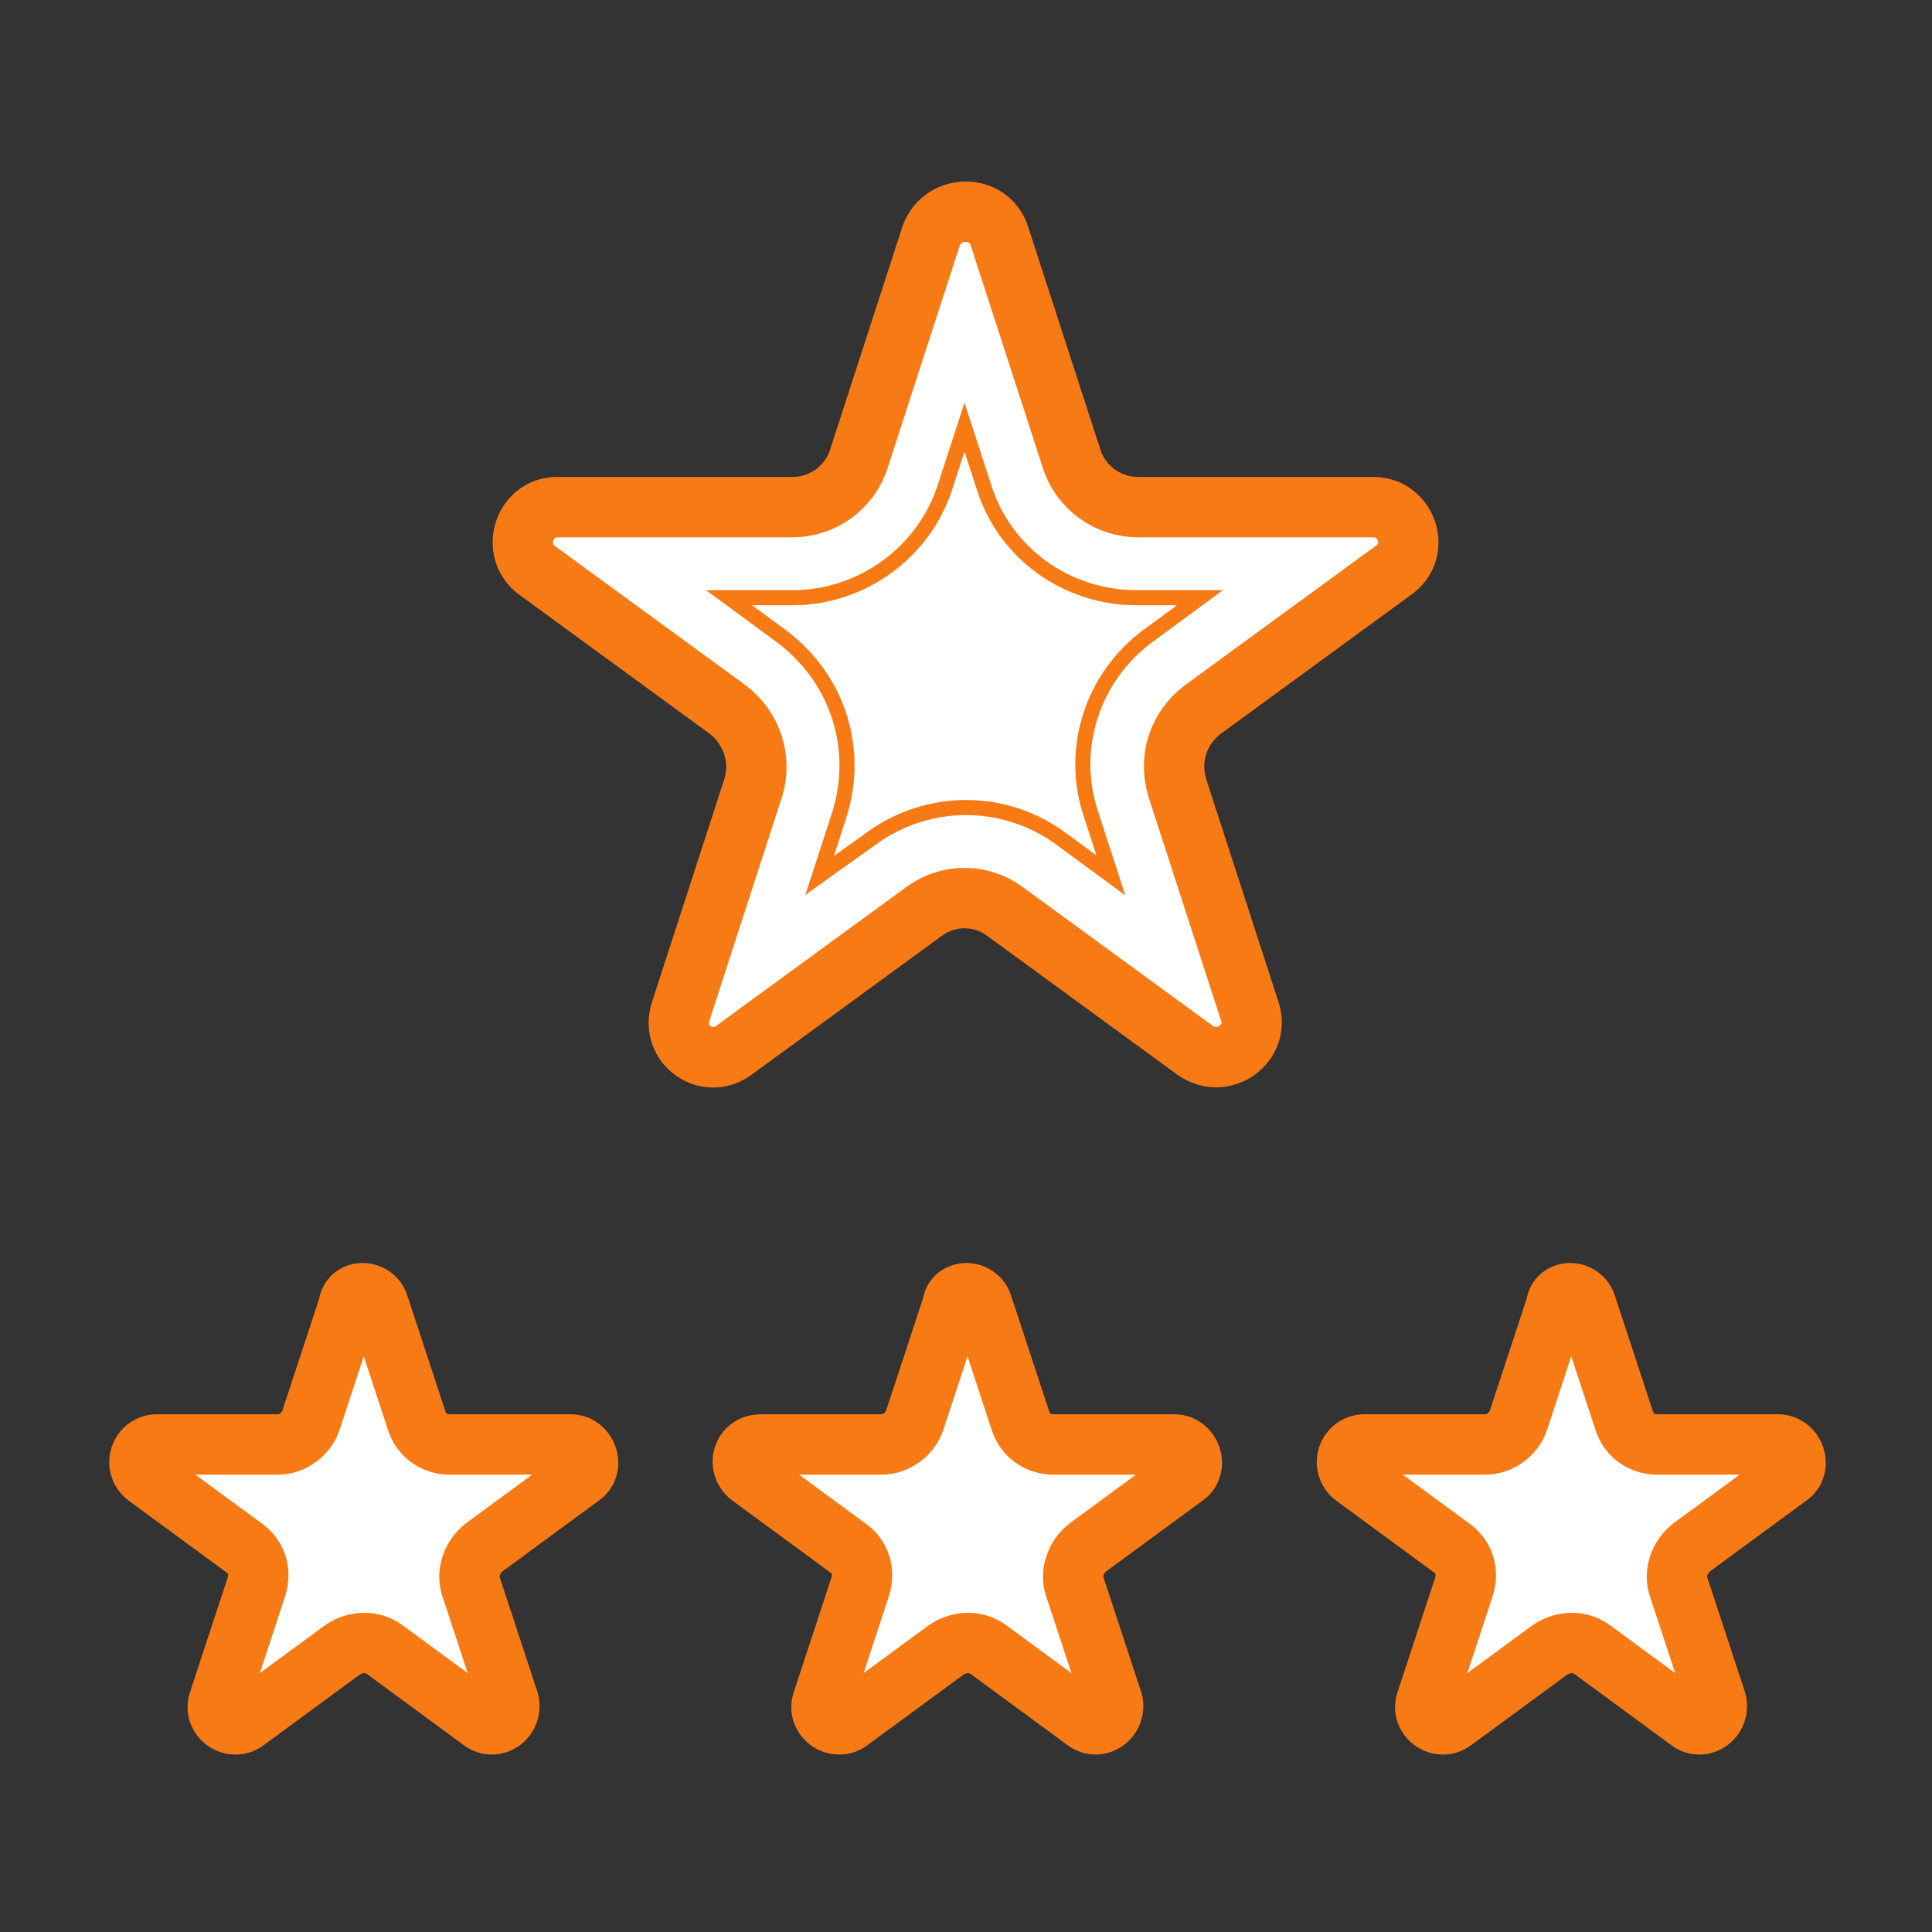 <?xml version="1.0" encoding="utf-8"?>
<!-- Generator: Adobe Illustrator 23.0.2, SVG Export Plug-In . SVG Version: 6.00 Build 0)  -->
<svg version="1.1" id="Layer_1" xmlns="http://www.w3.org/2000/svg" xmlns:xlink="http://www.w3.org/1999/xlink" x="0px" y="0px"
	 viewBox="0 0 128 128" style="enable-background:new 0 0 128 128;" xml:space="preserve">
<rect x="0" y="0" width="128" height="128" fill="#333333" stroke="none"/>
<style type="text/css">
	.st0{fill:#FFFFFF;stroke:#F77A14;stroke-miterlimit:10;}
	.st1{fill:#FFFFFF;stroke:#F77A14;stroke-width:4;stroke-miterlimit:10;}
</style>
<path class="st0" d="M66.2,15.6L71,30.4c0.6,1.9,2.4,3.2,4.4,3.2H91c2.2,0,3.2,2.9,1.3,4.2L79.7,47c-1.6,1.2-2.3,3.2-1.7,5.2
	L82.8,67c0.7,2.1-1.7,3.9-3.6,2.6l-12.6-9.2c-1.6-1.2-3.8-1.2-5.4,0l-12.6,9.2c-1.8,1.3-4.2-0.4-3.5-2.6l4.8-14.8
	c0.6-1.9-0.1-4-1.7-5.2l-12.6-9.2c-1.8-1.3-0.9-4.2,1.3-4.2h15.6c2,0,3.8-1.3,4.4-3.2l4.8-14.8C62.5,13.5,65.5,13.5,66.2,15.6z"/>
<path class="st1" d="M66.2,15.6L71,30.4c0.6,1.9,2.4,3.2,4.4,3.2H91c2.2,0,3.2,2.9,1.3,4.2L79.7,47c-1.6,1.2-2.3,3.2-1.7,5.2
	L82.8,67c0.7,2.1-1.7,3.9-3.6,2.6l-12.6-9.2c-1.6-1.2-3.8-1.2-5.4,0l-12.6,9.2c-1.8,1.3-4.2-0.4-3.5-2.6l4.8-14.8
	c0.6-1.9-0.1-4-1.7-5.2l-12.6-9.2c-1.8-1.3-0.9-4.2,1.3-4.2h15.6c2,0,3.8-1.3,4.4-3.2l4.8-14.8C62.5,13.5,65.5,13.5,66.2,15.6z"/>
<path class="st0" d="M65.1,86.5l2.5,7.6c0.3,1,1.2,1.6,2.2,1.6h8c1.1,0,1.6,1.5,0.7,2.1l-6.4,4.7c-0.8,0.6-1.2,1.7-0.9,2.6l2.5,7.6
	c0.3,1.1-0.9,2-1.8,1.3l-6.4-4.7c-0.8-0.6-1.9-0.6-2.8,0l-6.4,4.7c-0.9,0.7-2.2-0.2-1.8-1.3l2.5-7.6c0.3-1,0-2-0.9-2.6l-6.4-4.7
	c-0.9-0.7-0.5-2.1,0.7-2.1h8c1,0,1.9-0.7,2.2-1.6l2.5-7.6C63.2,85.4,64.8,85.4,65.1,86.5z"/>
<path class="st1" d="M65.1,86.5l2.5,7.6c0.3,1,1.2,1.6,2.2,1.6h8c1.1,0,1.6,1.5,0.7,2.1l-6.4,4.7c-0.8,0.6-1.2,1.7-0.9,2.6l2.5,7.6
	c0.3,1.1-0.9,2-1.8,1.3l-6.4-4.7c-0.8-0.6-1.9-0.6-2.8,0l-6.4,4.7c-0.9,0.7-2.2-0.2-1.8-1.3l2.5-7.6c0.3-1,0-2-0.9-2.6l-6.4-4.7
	c-0.9-0.7-0.5-2.1,0.7-2.1h8c1,0,1.9-0.7,2.2-1.6l2.5-7.6C63.2,85.4,64.8,85.4,65.1,86.5z"/>
<path class="st0" d="M105.1,86.5l2.5,7.6c0.3,1,1.2,1.6,2.2,1.6h8c1.1,0,1.6,1.5,0.7,2.1l-6.4,4.7c-0.8,0.6-1.2,1.7-0.9,2.6l2.5,7.6
	c0.3,1.1-0.9,2-1.8,1.3l-6.4-4.7c-0.8-0.6-1.9-0.6-2.8,0l-6.4,4.7c-0.9,0.7-2.2-0.2-1.8-1.3l2.5-7.6c0.3-1,0-2-0.9-2.6l-6.4-4.7
	c-0.9-0.7-0.4-2.1,0.7-2.1h8c1,0,1.9-0.7,2.2-1.6l2.5-7.6C103.2,85.4,104.8,85.4,105.1,86.5z"/>
<path class="st1" d="M105.1,86.5l2.5,7.6c0.3,1,1.2,1.6,2.2,1.6h8c1.1,0,1.6,1.5,0.7,2.1l-6.4,4.7c-0.8,0.6-1.2,1.7-0.9,2.6l2.5,7.6
	c0.3,1.1-0.9,2-1.8,1.3l-6.4-4.7c-0.8-0.6-1.9-0.6-2.8,0l-6.4,4.7c-0.9,0.7-2.2-0.2-1.8-1.3l2.5-7.6c0.3-1,0-2-0.9-2.6l-6.4-4.7
	c-0.9-0.7-0.4-2.1,0.7-2.1h8c1,0,1.9-0.7,2.2-1.6l2.5-7.6C103.2,85.4,104.8,85.4,105.1,86.5z"/>
<path class="st0" d="M25.1,86.5l2.5,7.6c0.3,1,1.2,1.6,2.2,1.6h8c1.1,0,1.6,1.5,0.7,2.1l-6.4,4.7c-0.8,0.6-1.2,1.7-0.9,2.6l2.5,7.6
	c0.3,1.1-0.9,2-1.8,1.3l-6.4-4.7c-0.8-0.6-1.9-0.6-2.8,0l-6.4,4.7c-0.9,0.7-2.2-0.2-1.8-1.3l2.5-7.6c0.3-1,0-2-0.9-2.6l-6.4-4.7
	c-0.9-0.7-0.4-2.1,0.7-2.1h8c1,0,1.9-0.7,2.2-1.6l2.5-7.6C23.2,85.4,24.8,85.4,25.1,86.5z"/>
<path class="st1" d="M25.1,86.5l2.5,7.6c0.3,1,1.2,1.6,2.2,1.6h8c1.1,0,1.6,1.5,0.7,2.1l-6.4,4.7c-0.8,0.6-1.2,1.7-0.9,2.6l2.5,7.6
	c0.3,1.1-0.9,2-1.8,1.3l-6.4-4.7c-0.8-0.6-1.9-0.6-2.8,0l-6.4,4.7c-0.9,0.7-2.2-0.2-1.8-1.3l2.5-7.6c0.3-1,0-2-0.9-2.6l-6.4-4.7
	c-0.9-0.7-0.4-2.1,0.7-2.1h8c1,0,1.9-0.7,2.2-1.6l2.5-7.6C23.2,85.4,24.8,85.4,25.1,86.5z"/>
<path class="st0" d="M70.2,55.5c-1.8-1.3-4-2-6.2-2s-4.4,0.7-6.2,2L54.3,58l1.3-4c1.4-4.4-0.1-9.1-3.9-11.9l-3.4-2.5h4.2
	c4.6,0,8.7-3,10.1-7.3l1.3-4l1.3,4c1.4,4.4,5.5,7.3,10.1,7.3h4.2l-3.4,2.5c-3.7,2.7-5.3,7.5-3.8,11.9l1.3,4L70.2,55.5z"/>
</svg>
